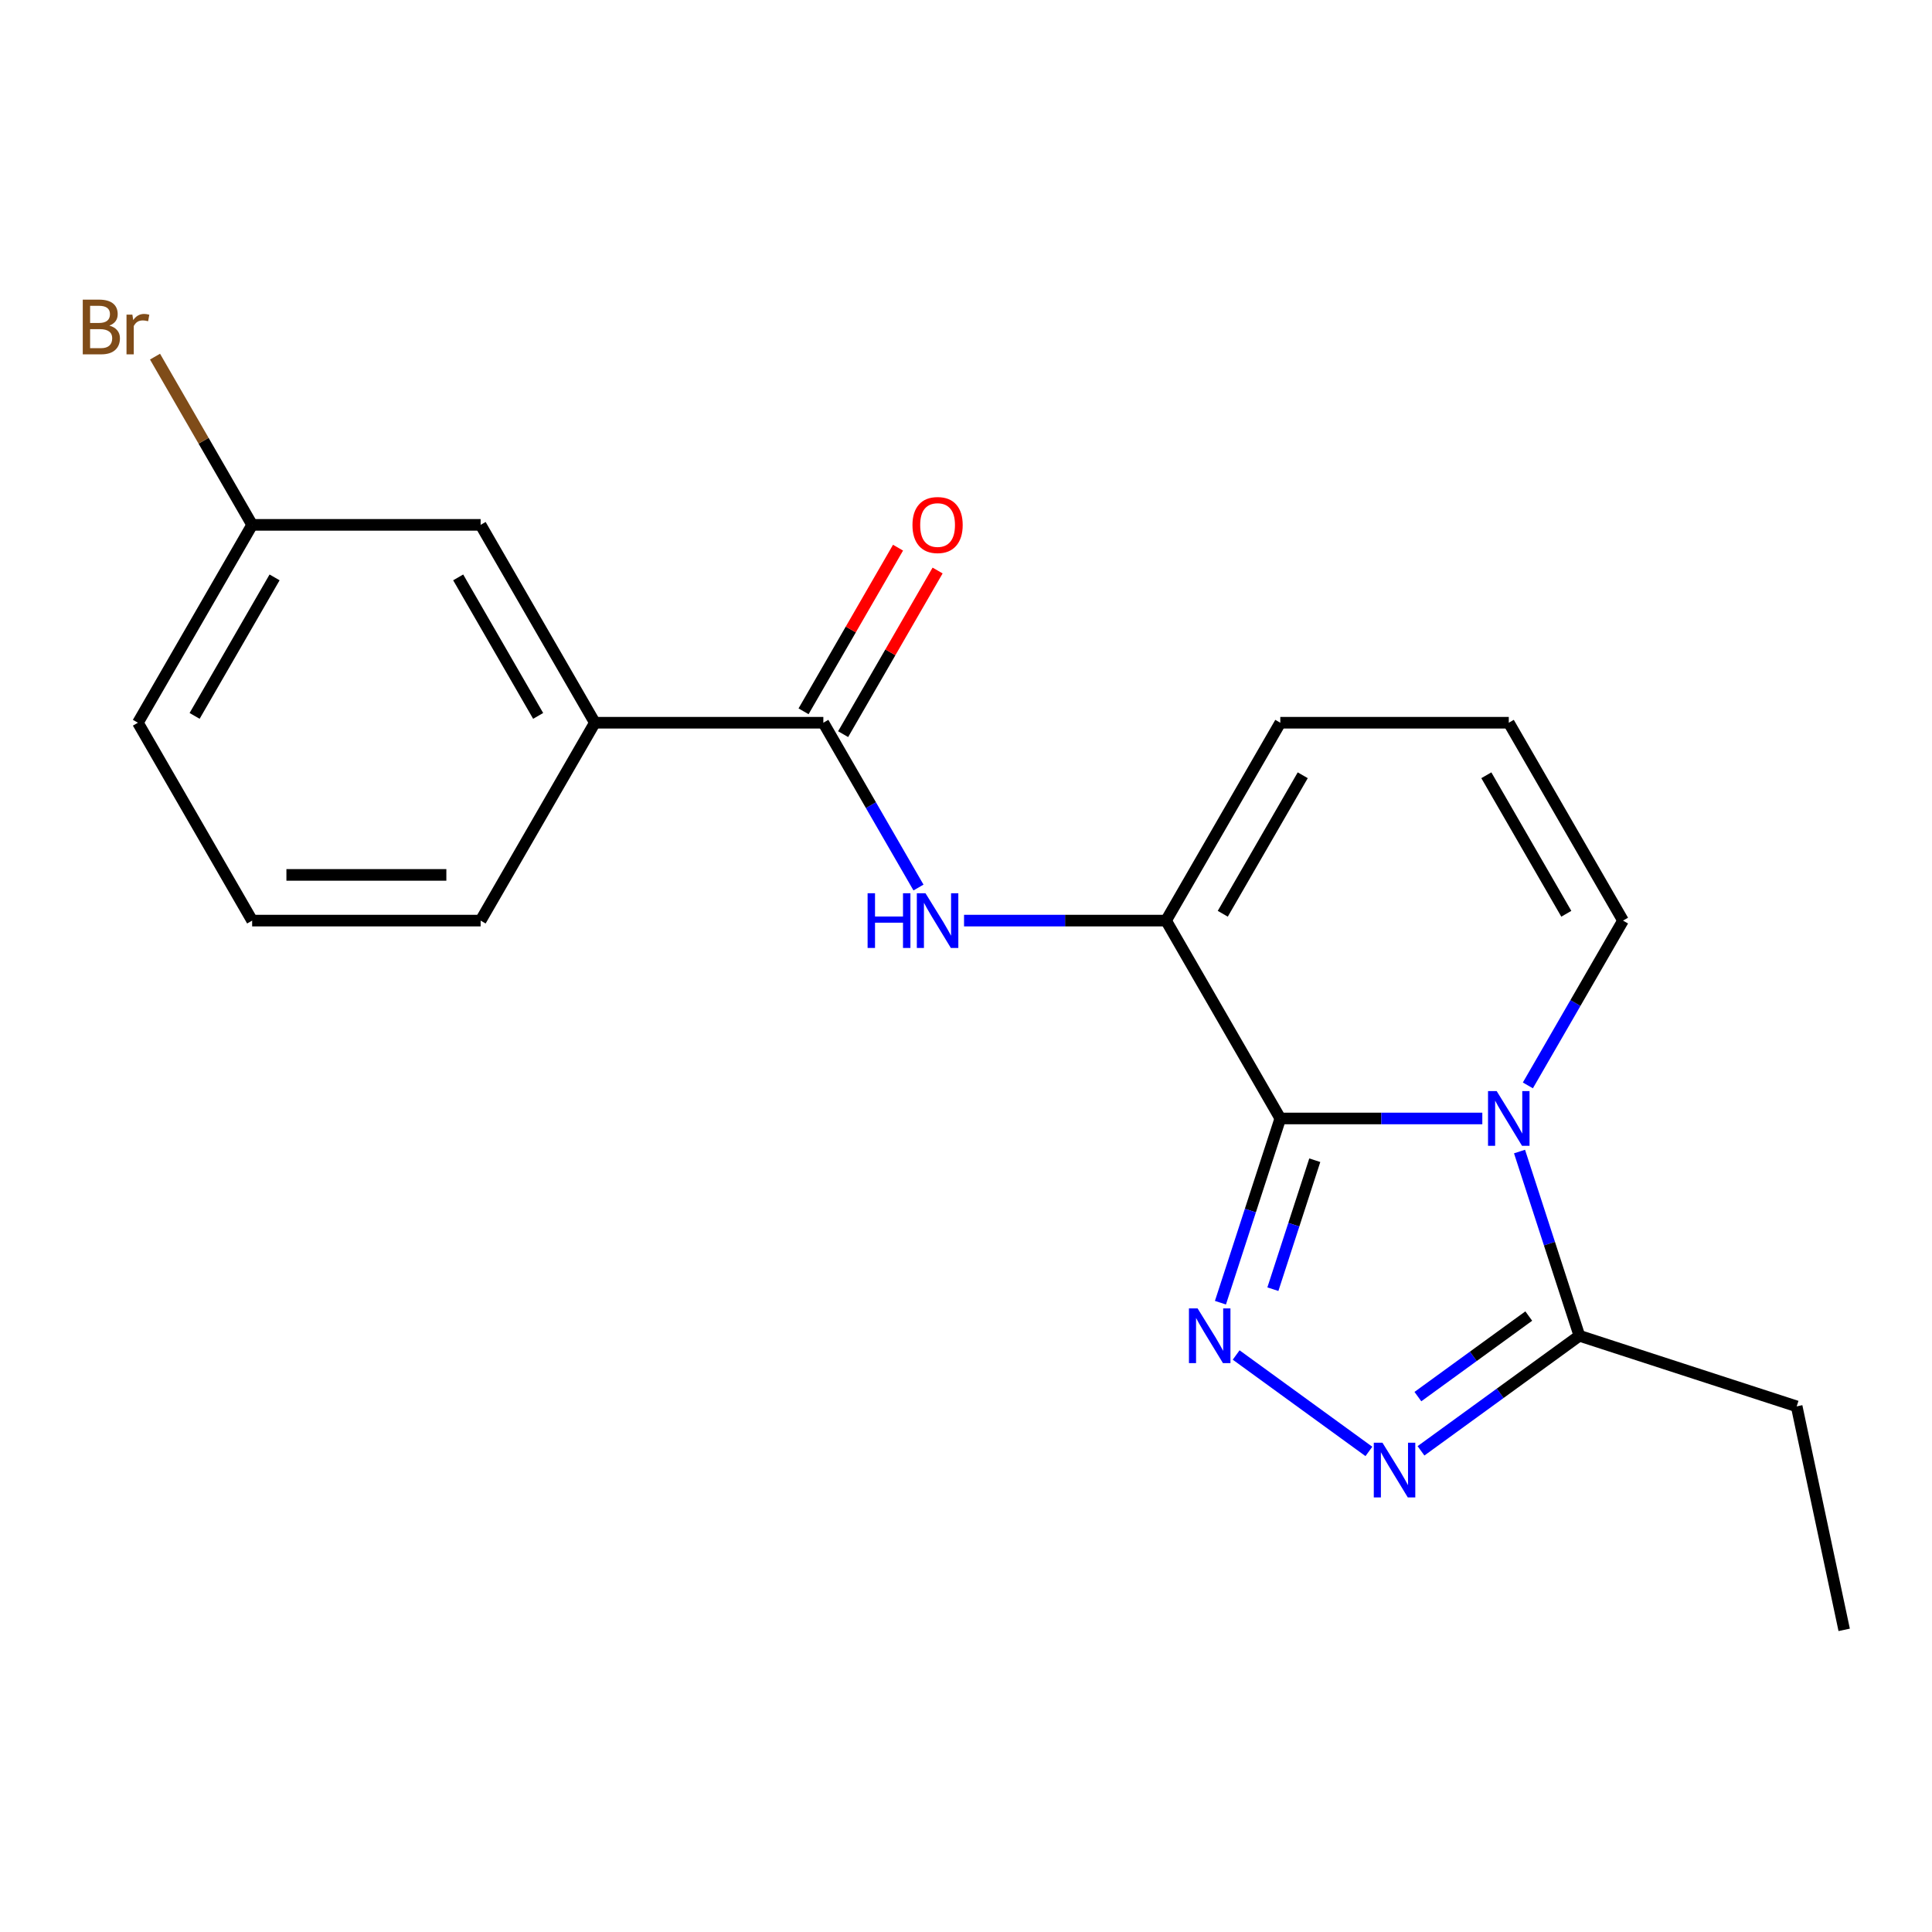 <?xml version='1.0' encoding='iso-8859-1'?>
<svg version='1.1' baseProfile='full'
              xmlns='http://www.w3.org/2000/svg'
                      xmlns:rdkit='http://www.rdkit.org/xml'
                      xmlns:xlink='http://www.w3.org/1999/xlink'
                  xml:space='preserve'
width='1000px' height='1000px' viewBox='0 0 1000 1000'>
<!-- END OF HEADER -->
<rect style='opacity:1.0;fill:#FFFFFF;stroke:none' width='1000' height='1000' x='0' y='0'> </rect>
<path class='bond-0' d='M 662.681,578.918 L 714.963,578.918' style='fill:none;fill-rule:evenodd;stroke:#000000;stroke-width:6px;stroke-linecap:butt;stroke-linejoin:miter;stroke-opacity:1' />
<path class='bond-0' d='M 714.963,578.918 L 767.245,578.918' style='fill:none;fill-rule:evenodd;stroke:#0000FF;stroke-width:6px;stroke-linecap:butt;stroke-linejoin:miter;stroke-opacity:1' />
<path class='bond-1' d='M 662.681,578.918 L 647.189,626.596' style='fill:none;fill-rule:evenodd;stroke:#000000;stroke-width:6px;stroke-linecap:butt;stroke-linejoin:miter;stroke-opacity:1' />
<path class='bond-1' d='M 647.189,626.596 L 631.698,674.273' style='fill:none;fill-rule:evenodd;stroke:#0000FF;stroke-width:6px;stroke-linecap:butt;stroke-linejoin:miter;stroke-opacity:1' />
<path class='bond-1' d='M 680.528,600.53 L 669.684,633.904' style='fill:none;fill-rule:evenodd;stroke:#000000;stroke-width:6px;stroke-linecap:butt;stroke-linejoin:miter;stroke-opacity:1' />
<path class='bond-1' d='M 669.684,633.904 L 658.84,667.279' style='fill:none;fill-rule:evenodd;stroke:#0000FF;stroke-width:6px;stroke-linecap:butt;stroke-linejoin:miter;stroke-opacity:1' />
<path class='bond-3' d='M 662.681,578.918 L 603.551,476.501' style='fill:none;fill-rule:evenodd;stroke:#000000;stroke-width:6px;stroke-linecap:butt;stroke-linejoin:miter;stroke-opacity:1' />
<path class='bond-4' d='M 786.503,596.034 L 801.994,643.712' style='fill:none;fill-rule:evenodd;stroke:#0000FF;stroke-width:6px;stroke-linecap:butt;stroke-linejoin:miter;stroke-opacity:1' />
<path class='bond-4' d='M 801.994,643.712 L 817.486,691.39' style='fill:none;fill-rule:evenodd;stroke:#000000;stroke-width:6px;stroke-linecap:butt;stroke-linejoin:miter;stroke-opacity:1' />
<path class='bond-7' d='M 790.823,561.801 L 815.447,519.151' style='fill:none;fill-rule:evenodd;stroke:#0000FF;stroke-width:6px;stroke-linecap:butt;stroke-linejoin:miter;stroke-opacity:1' />
<path class='bond-7' d='M 815.447,519.151 L 840.071,476.501' style='fill:none;fill-rule:evenodd;stroke:#000000;stroke-width:6px;stroke-linecap:butt;stroke-linejoin:miter;stroke-opacity:1' />
<path class='bond-2' d='M 639.833,701.341 L 708.538,751.258' style='fill:none;fill-rule:evenodd;stroke:#0000FF;stroke-width:6px;stroke-linecap:butt;stroke-linejoin:miter;stroke-opacity:1' />
<path class='bond-20' d='M 735.507,750.951 L 776.497,721.17' style='fill:none;fill-rule:evenodd;stroke:#0000FF;stroke-width:6px;stroke-linecap:butt;stroke-linejoin:miter;stroke-opacity:1' />
<path class='bond-20' d='M 776.497,721.17 L 817.486,691.39' style='fill:none;fill-rule:evenodd;stroke:#000000;stroke-width:6px;stroke-linecap:butt;stroke-linejoin:miter;stroke-opacity:1' />
<path class='bond-20' d='M 733.902,722.882 L 762.594,702.035' style='fill:none;fill-rule:evenodd;stroke:#0000FF;stroke-width:6px;stroke-linecap:butt;stroke-linejoin:miter;stroke-opacity:1' />
<path class='bond-20' d='M 762.594,702.035 L 791.287,681.189' style='fill:none;fill-rule:evenodd;stroke:#000000;stroke-width:6px;stroke-linecap:butt;stroke-linejoin:miter;stroke-opacity:1' />
<path class='bond-5' d='M 603.551,476.501 L 551.269,476.501' style='fill:none;fill-rule:evenodd;stroke:#000000;stroke-width:6px;stroke-linecap:butt;stroke-linejoin:miter;stroke-opacity:1' />
<path class='bond-5' d='M 551.269,476.501 L 498.987,476.501' style='fill:none;fill-rule:evenodd;stroke:#0000FF;stroke-width:6px;stroke-linecap:butt;stroke-linejoin:miter;stroke-opacity:1' />
<path class='bond-9' d='M 603.551,476.501 L 662.681,374.085' style='fill:none;fill-rule:evenodd;stroke:#000000;stroke-width:6px;stroke-linecap:butt;stroke-linejoin:miter;stroke-opacity:1' />
<path class='bond-9' d='M 632.904,472.965 L 674.295,401.273' style='fill:none;fill-rule:evenodd;stroke:#000000;stroke-width:6px;stroke-linecap:butt;stroke-linejoin:miter;stroke-opacity:1' />
<path class='bond-15' d='M 817.486,691.39 L 929.958,727.934' style='fill:none;fill-rule:evenodd;stroke:#000000;stroke-width:6px;stroke-linecap:butt;stroke-linejoin:miter;stroke-opacity:1' />
<path class='bond-6' d='M 475.408,459.385 L 450.784,416.735' style='fill:none;fill-rule:evenodd;stroke:#0000FF;stroke-width:6px;stroke-linecap:butt;stroke-linejoin:miter;stroke-opacity:1' />
<path class='bond-6' d='M 450.784,416.735 L 426.16,374.085' style='fill:none;fill-rule:evenodd;stroke:#000000;stroke-width:6px;stroke-linecap:butt;stroke-linejoin:miter;stroke-opacity:1' />
<path class='bond-8' d='M 426.16,374.085 L 307.9,374.085' style='fill:none;fill-rule:evenodd;stroke:#000000;stroke-width:6px;stroke-linecap:butt;stroke-linejoin:miter;stroke-opacity:1' />
<path class='bond-11' d='M 436.402,379.998 L 460.853,337.648' style='fill:none;fill-rule:evenodd;stroke:#000000;stroke-width:6px;stroke-linecap:butt;stroke-linejoin:miter;stroke-opacity:1' />
<path class='bond-11' d='M 460.853,337.648 L 485.303,295.298' style='fill:none;fill-rule:evenodd;stroke:#FF0000;stroke-width:6px;stroke-linecap:butt;stroke-linejoin:miter;stroke-opacity:1' />
<path class='bond-11' d='M 415.919,368.172 L 440.369,325.822' style='fill:none;fill-rule:evenodd;stroke:#000000;stroke-width:6px;stroke-linecap:butt;stroke-linejoin:miter;stroke-opacity:1' />
<path class='bond-11' d='M 440.369,325.822 L 464.82,283.472' style='fill:none;fill-rule:evenodd;stroke:#FF0000;stroke-width:6px;stroke-linecap:butt;stroke-linejoin:miter;stroke-opacity:1' />
<path class='bond-21' d='M 840.071,476.501 L 780.941,374.085' style='fill:none;fill-rule:evenodd;stroke:#000000;stroke-width:6px;stroke-linecap:butt;stroke-linejoin:miter;stroke-opacity:1' />
<path class='bond-21' d='M 810.718,472.965 L 769.327,401.273' style='fill:none;fill-rule:evenodd;stroke:#000000;stroke-width:6px;stroke-linecap:butt;stroke-linejoin:miter;stroke-opacity:1' />
<path class='bond-12' d='M 307.9,374.085 L 248.77,271.669' style='fill:none;fill-rule:evenodd;stroke:#000000;stroke-width:6px;stroke-linecap:butt;stroke-linejoin:miter;stroke-opacity:1' />
<path class='bond-12' d='M 278.547,370.549 L 237.156,298.857' style='fill:none;fill-rule:evenodd;stroke:#000000;stroke-width:6px;stroke-linecap:butt;stroke-linejoin:miter;stroke-opacity:1' />
<path class='bond-16' d='M 307.9,374.085 L 248.77,476.501' style='fill:none;fill-rule:evenodd;stroke:#000000;stroke-width:6px;stroke-linecap:butt;stroke-linejoin:miter;stroke-opacity:1' />
<path class='bond-10' d='M 662.681,374.085 L 780.941,374.085' style='fill:none;fill-rule:evenodd;stroke:#000000;stroke-width:6px;stroke-linecap:butt;stroke-linejoin:miter;stroke-opacity:1' />
<path class='bond-13' d='M 248.77,271.669 L 130.51,271.669' style='fill:none;fill-rule:evenodd;stroke:#000000;stroke-width:6px;stroke-linecap:butt;stroke-linejoin:miter;stroke-opacity:1' />
<path class='bond-14' d='M 130.51,271.669 L 105.373,228.13' style='fill:none;fill-rule:evenodd;stroke:#000000;stroke-width:6px;stroke-linecap:butt;stroke-linejoin:miter;stroke-opacity:1' />
<path class='bond-14' d='M 105.373,228.13 L 80.236,184.592' style='fill:none;fill-rule:evenodd;stroke:#7F4C19;stroke-width:6px;stroke-linecap:butt;stroke-linejoin:miter;stroke-opacity:1' />
<path class='bond-22' d='M 130.51,271.669 L 71.379,374.085' style='fill:none;fill-rule:evenodd;stroke:#000000;stroke-width:6px;stroke-linecap:butt;stroke-linejoin:miter;stroke-opacity:1' />
<path class='bond-22' d='M 142.123,298.857 L 100.732,370.549' style='fill:none;fill-rule:evenodd;stroke:#000000;stroke-width:6px;stroke-linecap:butt;stroke-linejoin:miter;stroke-opacity:1' />
<path class='bond-19' d='M 929.958,727.934 L 954.545,843.61' style='fill:none;fill-rule:evenodd;stroke:#000000;stroke-width:6px;stroke-linecap:butt;stroke-linejoin:miter;stroke-opacity:1' />
<path class='bond-17' d='M 248.77,476.501 L 130.51,476.501' style='fill:none;fill-rule:evenodd;stroke:#000000;stroke-width:6px;stroke-linecap:butt;stroke-linejoin:miter;stroke-opacity:1' />
<path class='bond-17' d='M 231.031,452.849 L 148.249,452.849' style='fill:none;fill-rule:evenodd;stroke:#000000;stroke-width:6px;stroke-linecap:butt;stroke-linejoin:miter;stroke-opacity:1' />
<path class='bond-18' d='M 130.51,476.501 L 71.379,374.085' style='fill:none;fill-rule:evenodd;stroke:#000000;stroke-width:6px;stroke-linecap:butt;stroke-linejoin:miter;stroke-opacity:1' />
<path  class='atom-1' d='M 774.681 564.758
L 783.961 579.758
Q 784.881 581.238, 786.361 583.918
Q 787.841 586.598, 787.921 586.758
L 787.921 564.758
L 791.681 564.758
L 791.681 593.078
L 787.801 593.078
L 777.841 576.678
Q 776.681 574.758, 775.441 572.558
Q 774.241 570.358, 773.881 569.678
L 773.881 593.078
L 770.201 593.078
L 770.201 564.758
L 774.681 564.758
' fill='#0000FF'/>
<path  class='atom-2' d='M 619.876 677.23
L 629.156 692.23
Q 630.076 693.71, 631.556 696.39
Q 633.036 699.07, 633.116 699.23
L 633.116 677.23
L 636.876 677.23
L 636.876 705.55
L 632.996 705.55
L 623.036 689.15
Q 621.876 687.23, 620.636 685.03
Q 619.436 682.83, 619.076 682.15
L 619.076 705.55
L 615.396 705.55
L 615.396 677.23
L 619.876 677.23
' fill='#0000FF'/>
<path  class='atom-3' d='M 715.551 746.742
L 724.831 761.742
Q 725.751 763.222, 727.231 765.902
Q 728.711 768.582, 728.791 768.742
L 728.791 746.742
L 732.551 746.742
L 732.551 775.062
L 728.671 775.062
L 718.711 758.662
Q 717.551 756.742, 716.311 754.542
Q 715.111 752.342, 714.751 751.662
L 714.751 775.062
L 711.071 775.062
L 711.071 746.742
L 715.551 746.742
' fill='#0000FF'/>
<path  class='atom-6' d='M 449.07 462.341
L 452.91 462.341
L 452.91 474.381
L 467.39 474.381
L 467.39 462.341
L 471.23 462.341
L 471.23 490.661
L 467.39 490.661
L 467.39 477.581
L 452.91 477.581
L 452.91 490.661
L 449.07 490.661
L 449.07 462.341
' fill='#0000FF'/>
<path  class='atom-6' d='M 479.03 462.341
L 488.31 477.341
Q 489.23 478.821, 490.71 481.501
Q 492.19 484.181, 492.27 484.341
L 492.27 462.341
L 496.03 462.341
L 496.03 490.661
L 492.15 490.661
L 482.19 474.261
Q 481.03 472.341, 479.79 470.141
Q 478.59 467.941, 478.23 467.261
L 478.23 490.661
L 474.55 490.661
L 474.55 462.341
L 479.03 462.341
' fill='#0000FF'/>
<path  class='atom-12' d='M 472.29 271.749
Q 472.29 264.949, 475.65 261.149
Q 479.01 257.349, 485.29 257.349
Q 491.57 257.349, 494.93 261.149
Q 498.29 264.949, 498.29 271.749
Q 498.29 278.629, 494.89 282.549
Q 491.49 286.429, 485.29 286.429
Q 479.05 286.429, 475.65 282.549
Q 472.29 278.669, 472.29 271.749
M 485.29 283.229
Q 489.61 283.229, 491.93 280.349
Q 494.29 277.429, 494.29 271.749
Q 494.29 266.189, 491.93 263.389
Q 489.61 260.549, 485.29 260.549
Q 480.97 260.549, 478.61 263.349
Q 476.29 266.149, 476.29 271.749
Q 476.29 277.469, 478.61 280.349
Q 480.97 283.229, 485.29 283.229
' fill='#FF0000'/>
<path  class='atom-15' d='M 56.599 168.532
Q 59.319 169.292, 60.679 170.972
Q 62.08 172.612, 62.08 175.052
Q 62.08 178.972, 59.559 181.212
Q 57.08 183.412, 52.359 183.412
L 42.84 183.412
L 42.84 155.092
L 51.2 155.092
Q 56.039 155.092, 58.48 157.052
Q 60.919 159.012, 60.919 162.612
Q 60.919 166.892, 56.599 168.532
M 46.639 158.292
L 46.639 167.172
L 51.2 167.172
Q 53.999 167.172, 55.44 166.052
Q 56.919 164.892, 56.919 162.612
Q 56.919 158.292, 51.2 158.292
L 46.639 158.292
M 52.359 180.212
Q 55.12 180.212, 56.599 178.892
Q 58.08 177.572, 58.08 175.052
Q 58.08 172.732, 56.44 171.572
Q 54.84 170.372, 51.76 170.372
L 46.639 170.372
L 46.639 180.212
L 52.359 180.212
' fill='#7F4C19'/>
<path  class='atom-15' d='M 68.519 162.852
L 68.96 165.692
Q 71.12 162.492, 74.639 162.492
Q 75.76 162.492, 77.279 162.892
L 76.68 166.252
Q 74.96 165.852, 73.999 165.852
Q 72.32 165.852, 71.2 166.532
Q 70.12 167.172, 69.24 168.732
L 69.24 183.412
L 65.48 183.412
L 65.48 162.852
L 68.519 162.852
' fill='#7F4C19'/>
</svg>
